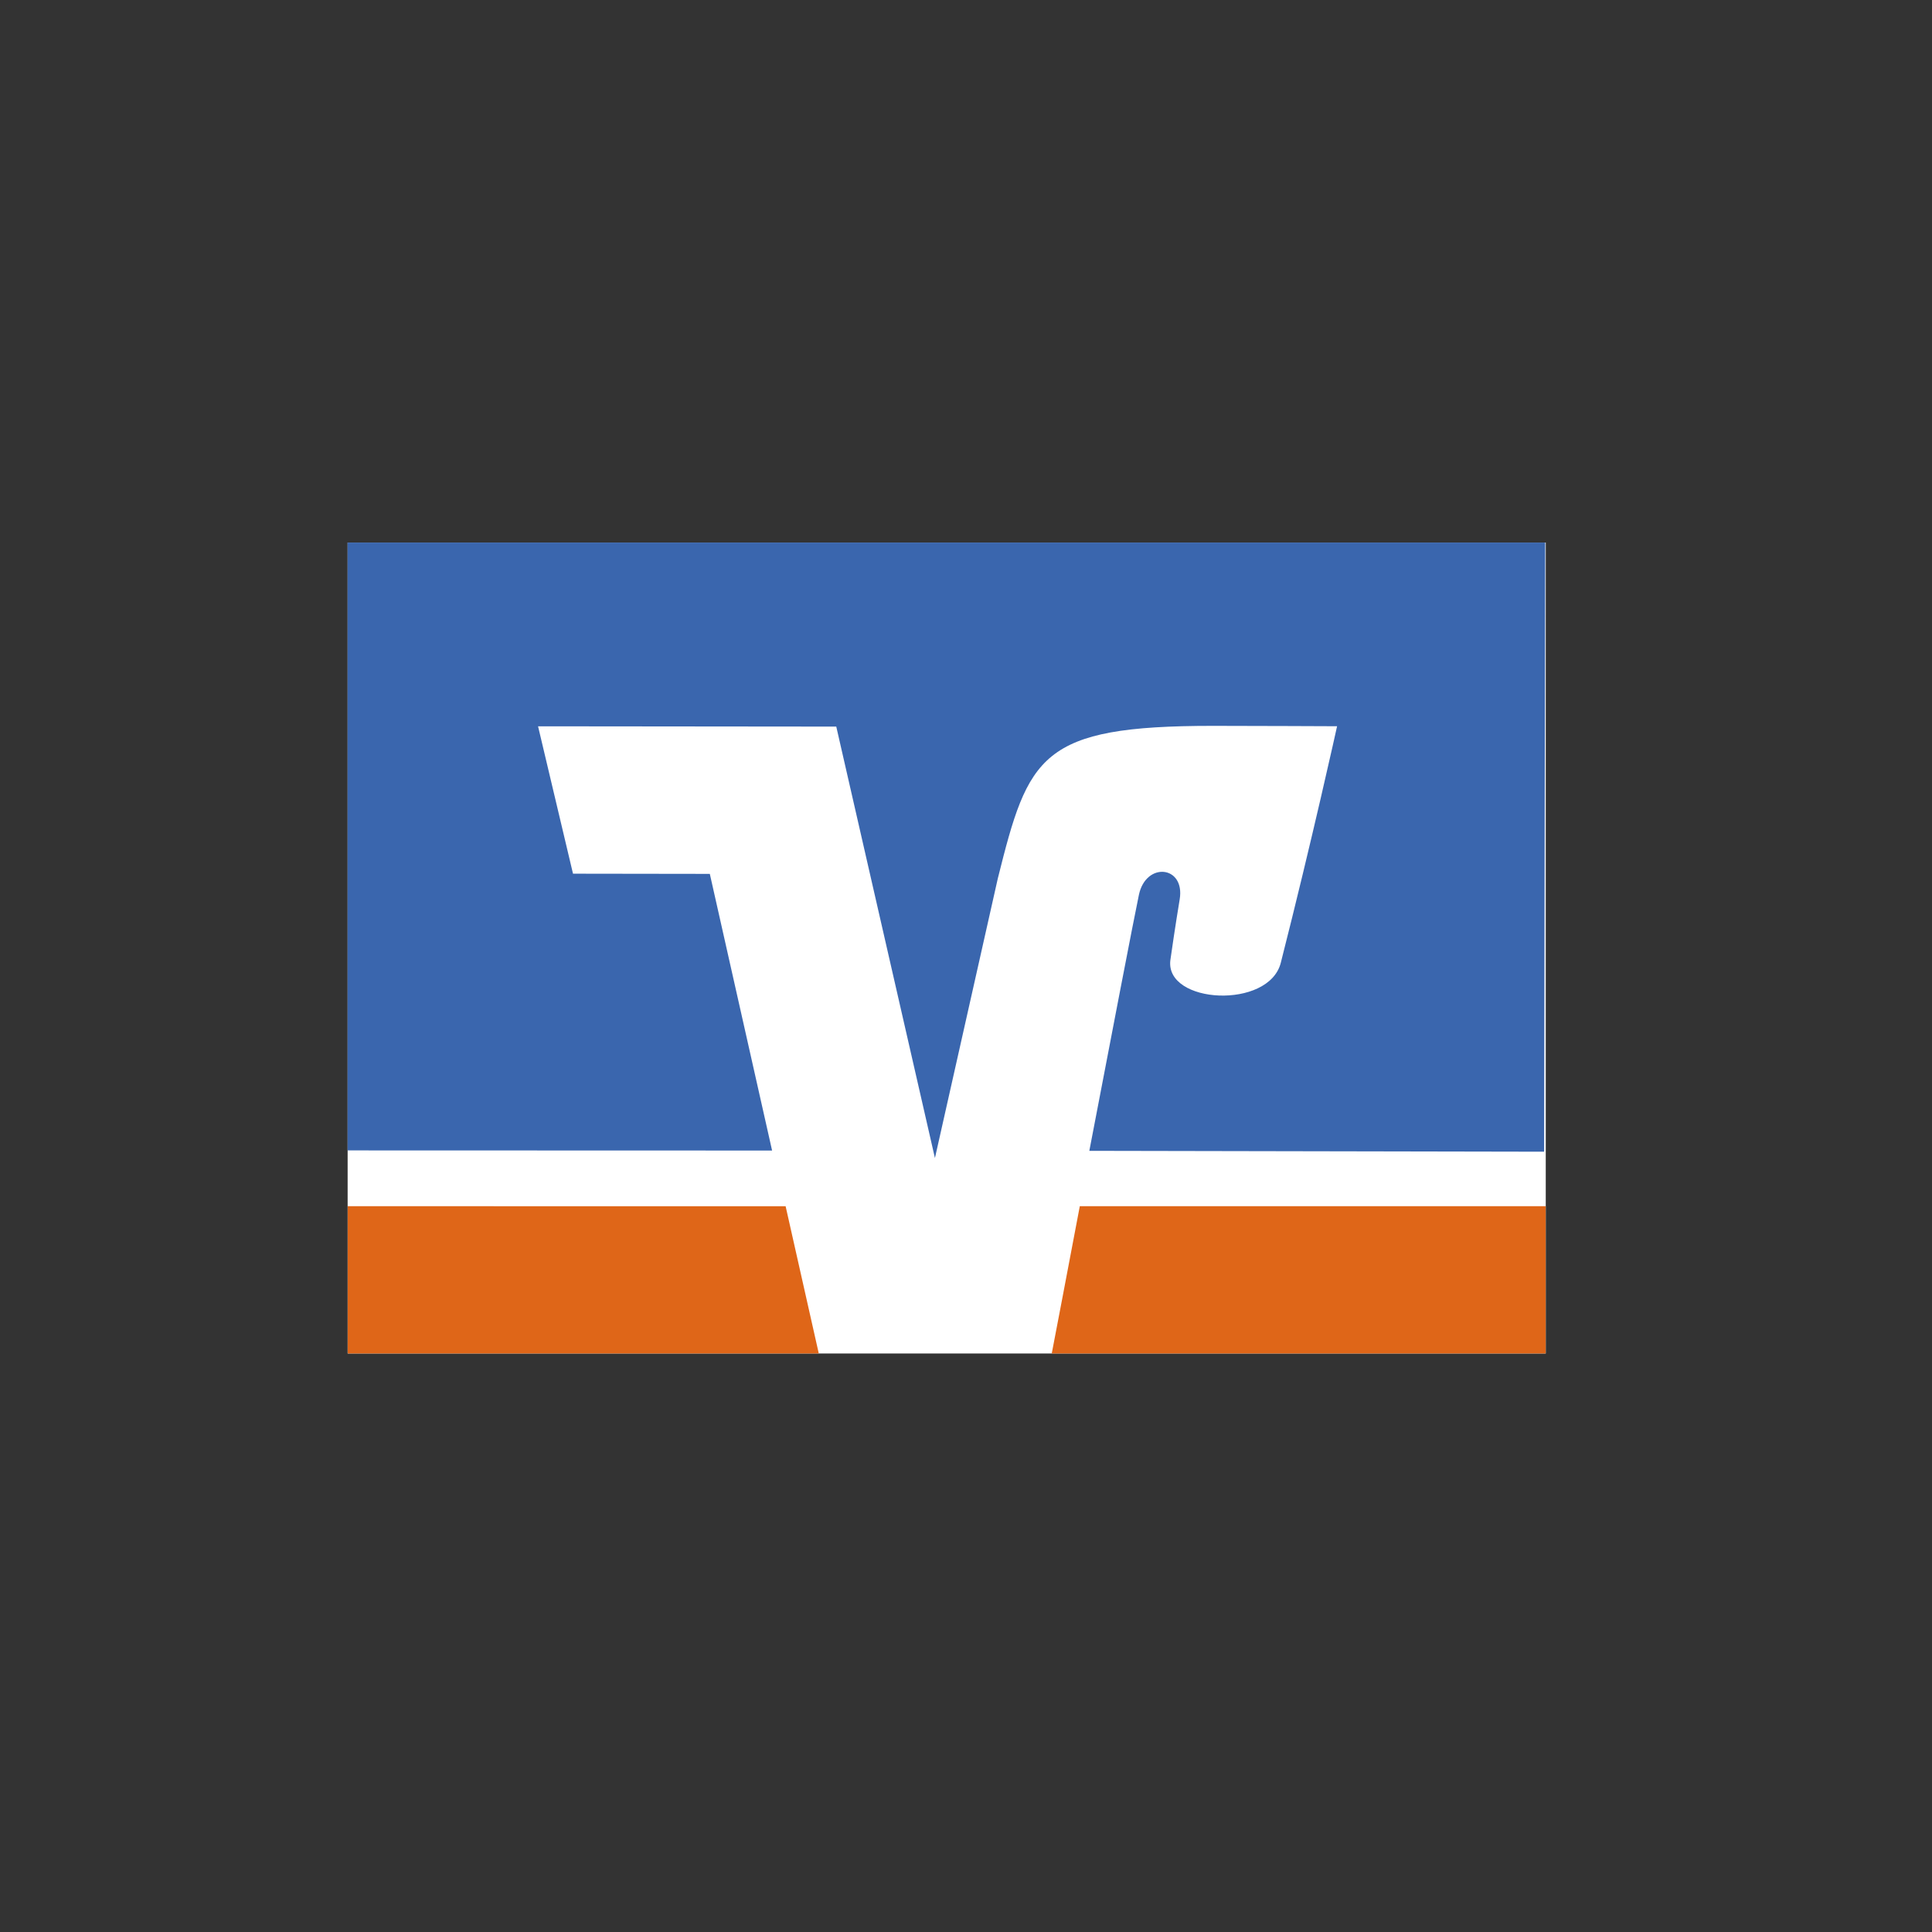 <?xml version="1.0" encoding="UTF-8"?>
<svg xmlns="http://www.w3.org/2000/svg" id="uuid-446cad3e-afee-4b78-bb49-d552f00831a8" viewBox="0 0 600 600">
  <rect x="0" y="0" width="600" height="600" fill="#333333" stroke="none"/>
  <rect x="107.96" y="168.49" width="372.09" height="251.85" fill="#fff"></rect>
  <path d="M107.95,168.5v188.77l131.83,.04-19.34-85.92-42.49-.06-10.85-45.77,92.61,.09,30.64,133.99,19.53-86.84c9.53-38.14,13.12-47.38,66.78-47.38,11.62,0,38.58,.12,38.58,.12,0,0-7.76,35.28-17.48,73.46-3.7,14.55-35.93,12.82-34.3-.77,.17-1.41,1.69-11.65,2.9-18.92,1.75-10.49-10.47-11.78-12.66-1.43-1.58,7.47-8.73,44.69-15.4,79.52l141.24,.27,.33-189.17H107.95Z" fill="#3a66ae"></path>
  <path d="M335.34,374.6c-4.05,21.43-7.53,39.59-8.71,45.74h153.4v-45.74h-144.7Zm-227.35,0v45.74H254.28l-10.3-45.74H107.98Z" fill="#df6618"></path>
</svg>
